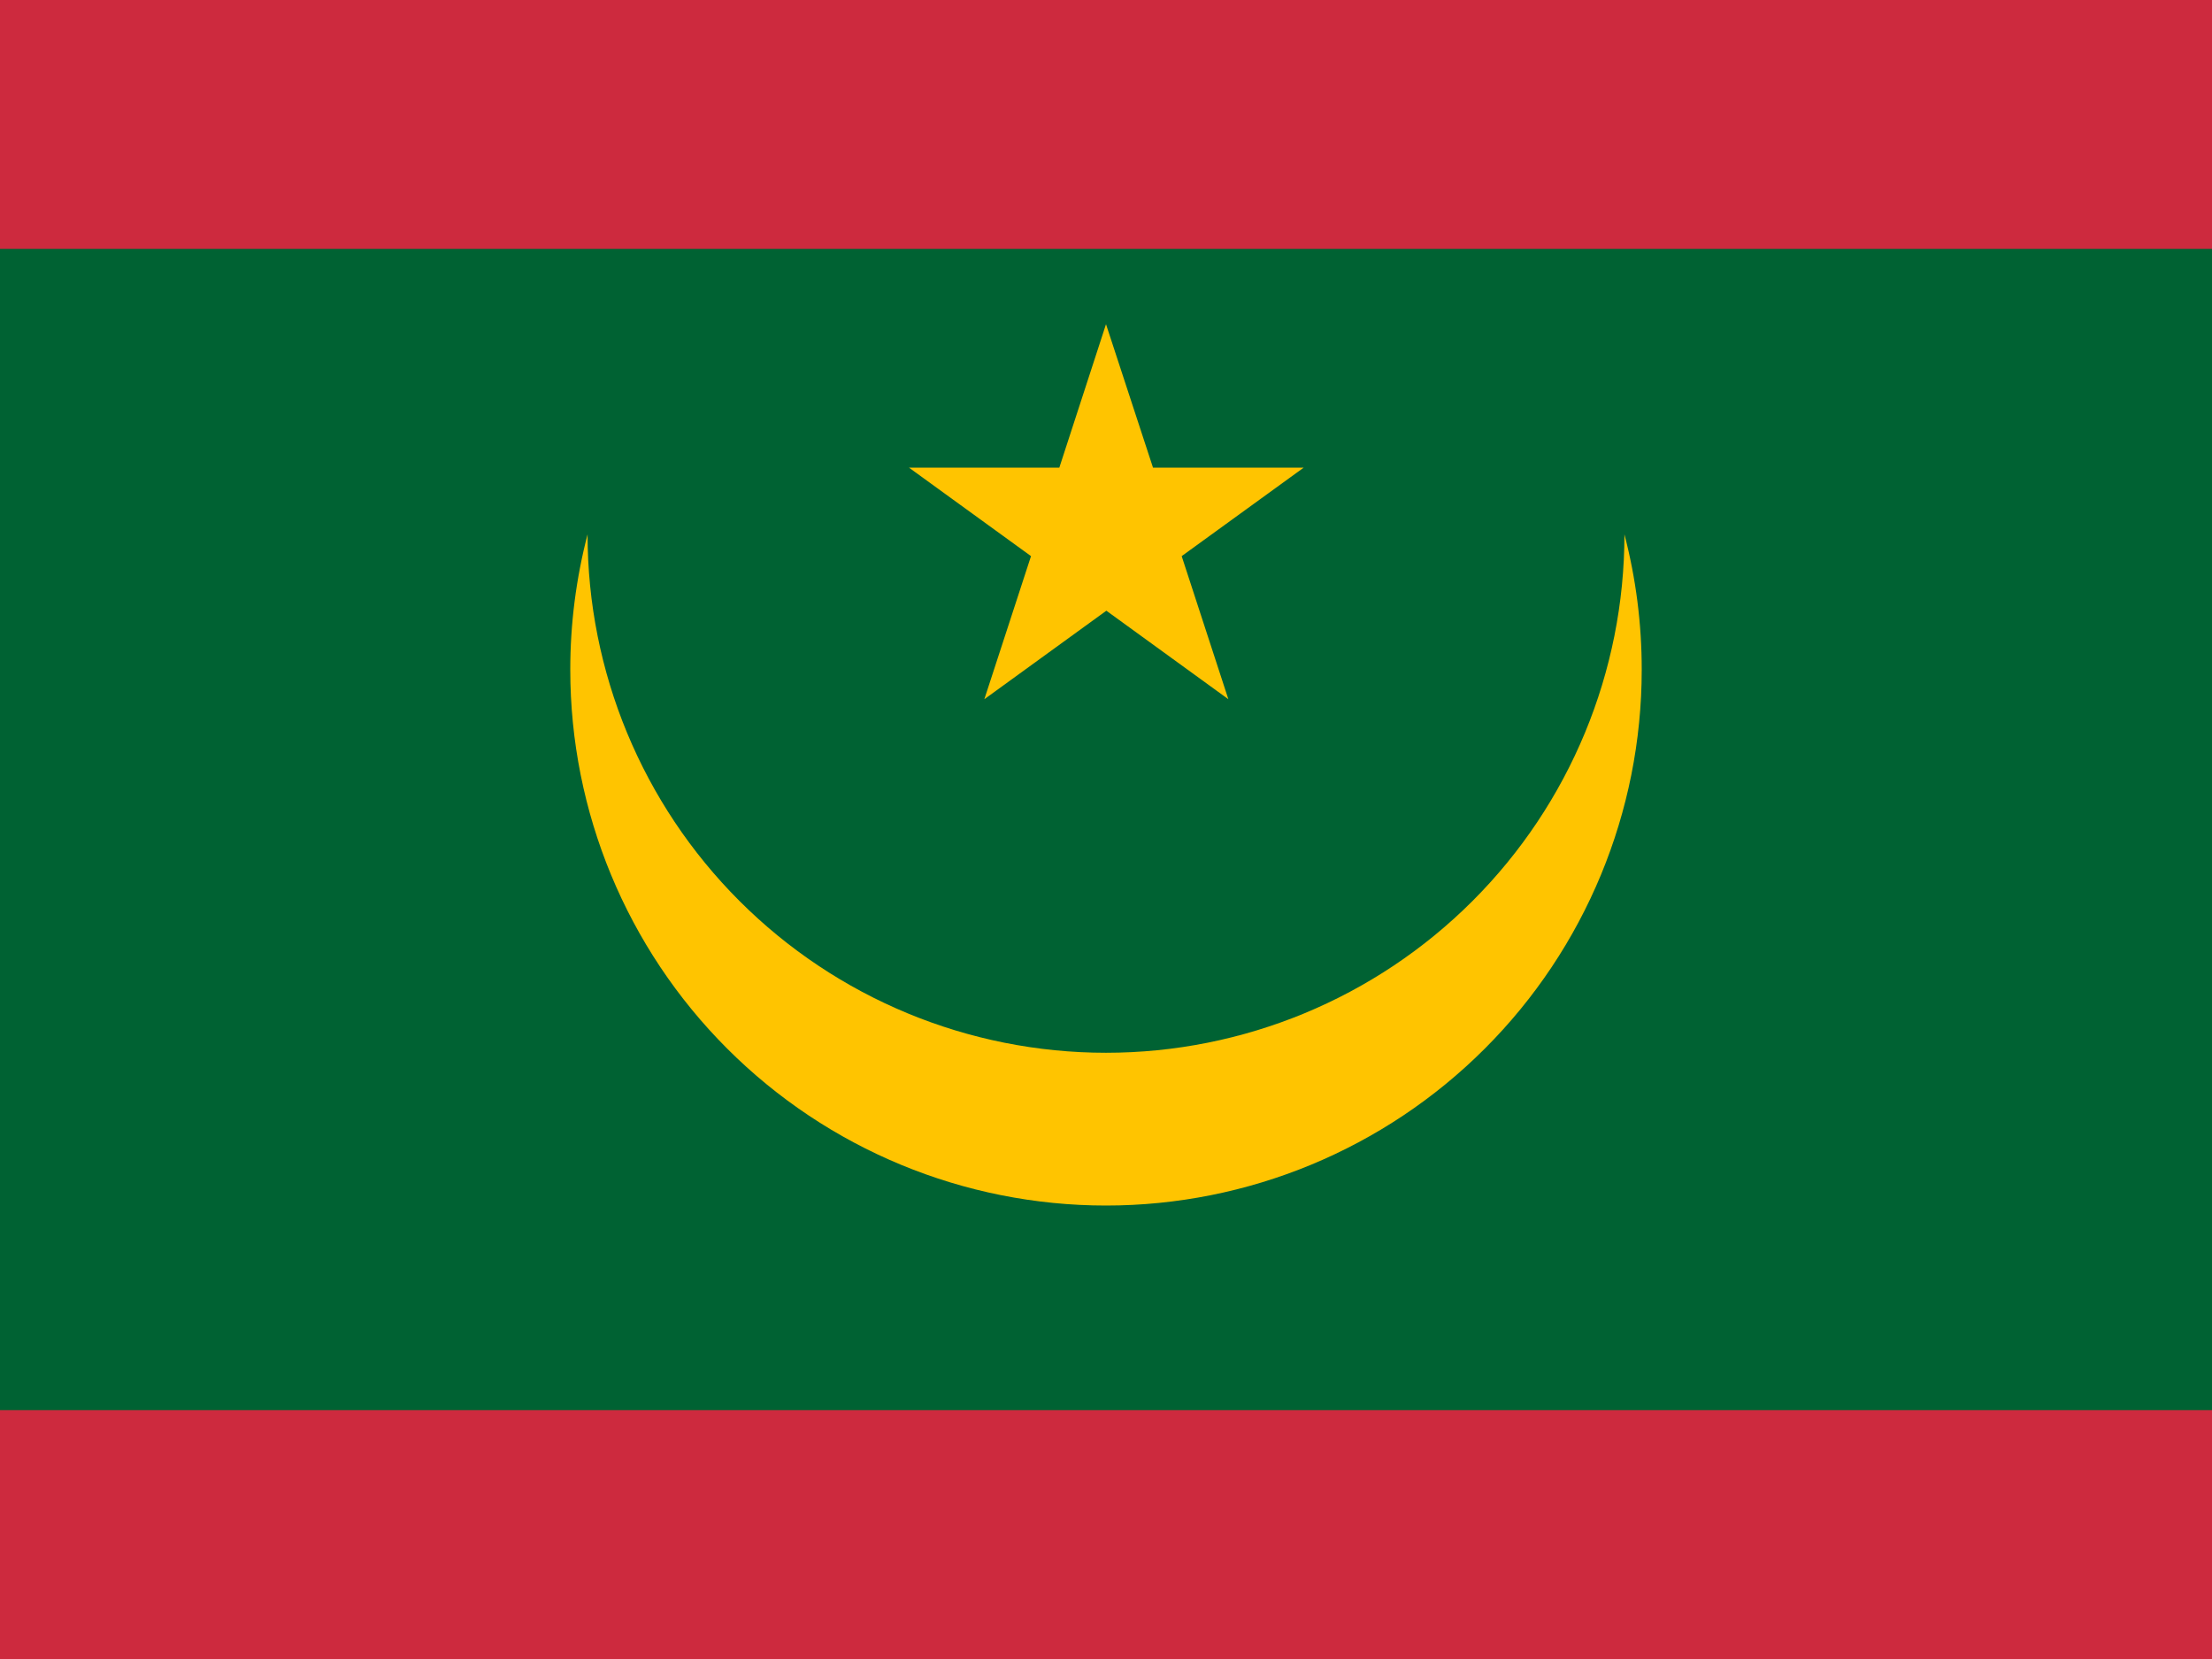 <svg width="80" height="60" viewBox="0 0 80 60" fill="none" xmlns="http://www.w3.org/2000/svg">
<g clip-path="url(#clip0_4285_37832)">
<path d="M0 0H80V60H0V0Z" fill="#CD2A3E"/>
<path d="M0 9H80V51H0V9Z" fill="#006233"/>
<path d="M58.75 19.325C58.75 24.298 56.775 29.067 53.258 32.583C49.742 36.1 44.973 38.075 40 38.075C35.027 38.075 30.258 36.1 26.742 32.583C23.225 29.067 21.25 24.298 21.25 19.325C20.834 20.925 20.623 22.572 20.625 24.225C20.625 29.364 22.666 34.292 26.3 37.925C29.933 41.559 34.861 43.6 40 43.6C45.139 43.6 50.067 41.559 53.7 37.925C57.334 34.292 59.375 29.364 59.375 24.225C59.377 22.572 59.167 20.925 58.75 19.325Z" fill="#FFC400"/>
<path d="M40 11.725L38.312 16.913H32.875L37.288 20.113L35.6 25.288L40.013 22.087L44.425 25.288L42.737 20.113L47.15 16.913H41.7L40 11.725Z" fill="#FFC400"/>
</g>
<defs>
<clipPath id="clip0_4285_37832">
<rect width="80" height="60" fill="white"/>
</clipPath>
</defs>
</svg>
